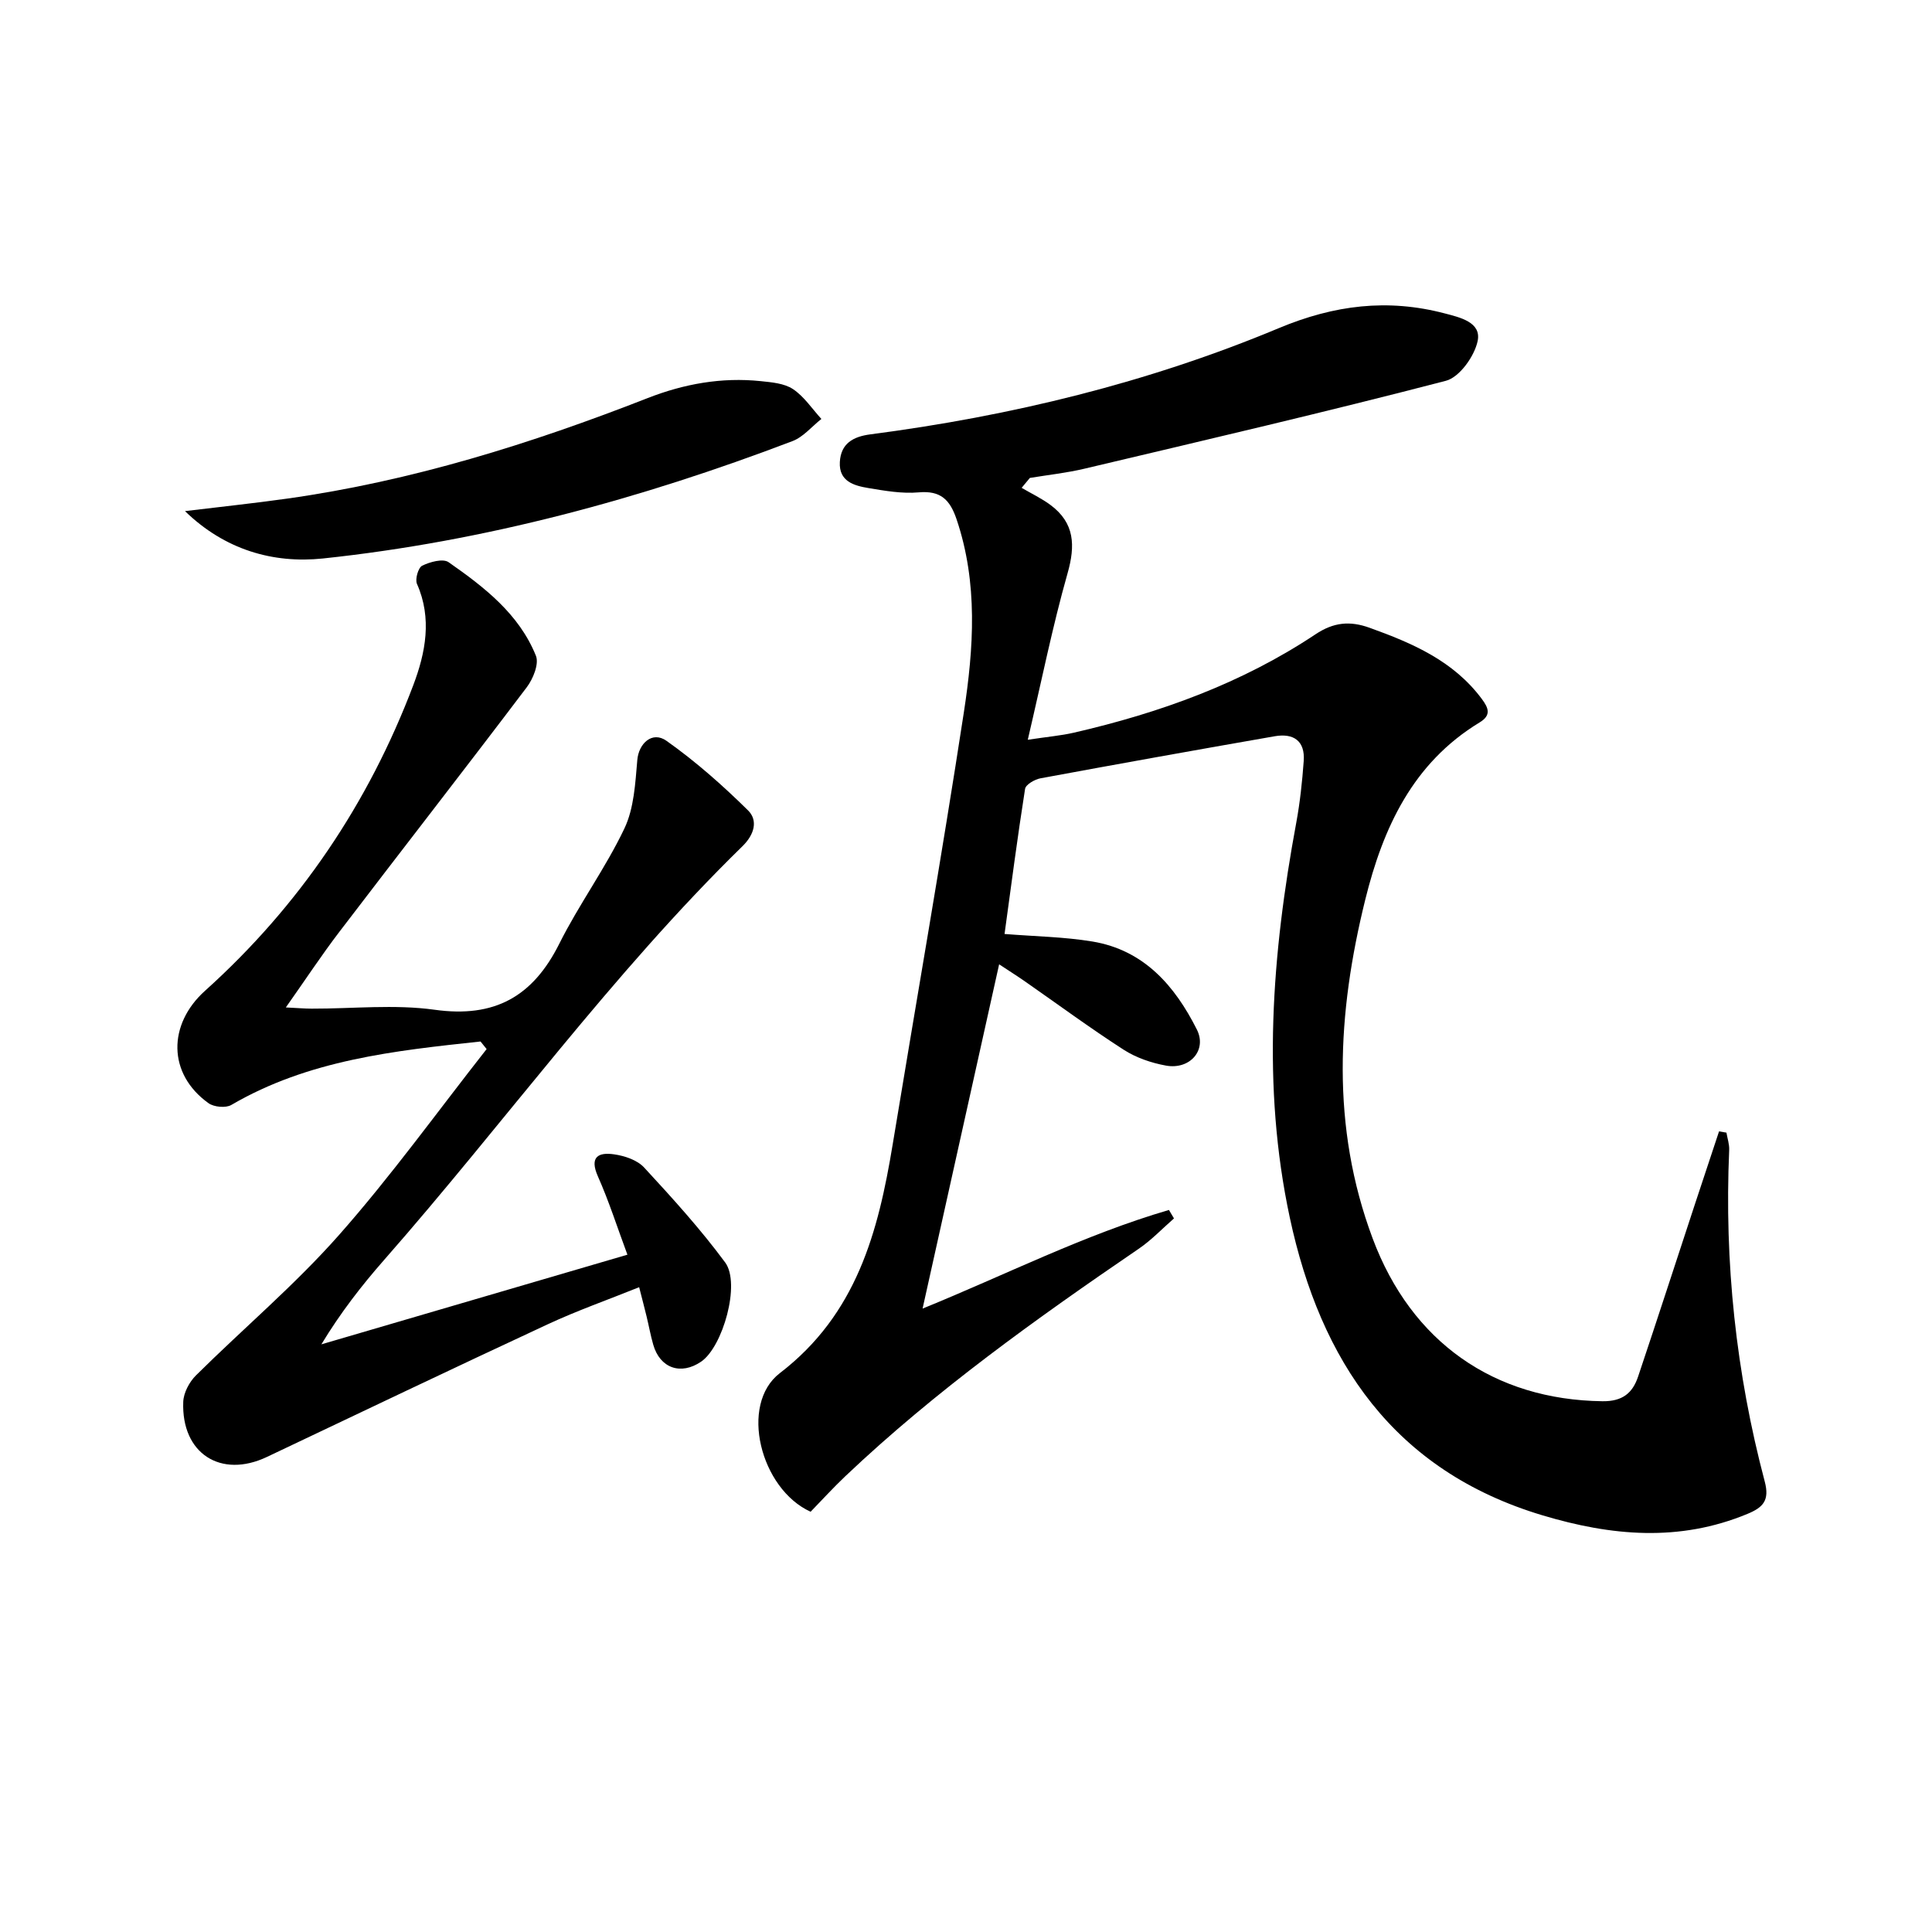 <svg enable-background="new 0 0 400 400" viewBox="0 0 400 400" xmlns="http://www.w3.org/2000/svg"><path d="m243.06 252.26c-2.43 2.12-4.67 4.5-7.32 6.3-21.19 14.46-42.04 29.36-60.71 47.06-2.51 2.38-4.85 4.95-7.2 7.37-10.4-4.71-14.83-22.21-6.37-28.7 15.89-12.19 20.37-29.2 23.36-47.35 4.91-29.81 10.15-59.56 14.73-89.42 2.04-13.32 2.97-26.8-1.51-40.03-1.37-4.04-3.3-5.96-7.85-5.55-3.41.3-6.96-.32-10.38-.89-2.98-.5-6.15-1.36-5.93-5.39.21-3.83 2.72-5.26 6.31-5.73 29.11-3.79 57.51-10.68 84.57-21.99 11.51-4.81 22.54-6.15 34.33-3.06 3.18.83 7.66 1.83 6.84 5.73-.66 3.15-3.76 7.5-6.58 8.23-24.85 6.47-49.88 12.29-74.88 18.21-3.69.87-7.5 1.28-11.25 1.9-.57.68-1.13 1.37-1.7 2.05 2.01 1.18 4.15 2.19 6 3.57 4.98 3.72 5.15 8.36 3.5 14.15-3.11 10.96-5.35 22.17-8.23 34.44 4.18-.63 6.89-.86 9.51-1.46 17.78-4.09 34.78-10.2 50.05-20.37 3.75-2.5 7.12-2.83 11.2-1.36 8.86 3.19 17.35 6.83 23.23 14.72 1.41 1.89 2.02 3.39-.44 4.88-13.83 8.39-20 21.81-23.68 36.7-5.81 23.49-7.14 46.94 1.53 70.13 8.03 21.49 25.15 33.42 47.59 33.71 4.16.05 6.24-1.71 7.38-5.13 3.96-11.8 7.8-23.65 11.69-35.47 1.68-5.09 3.37-10.18 5.06-15.27.51.09 1.02.17 1.53.26.2 1.19.62 2.4.57 3.58-1.02 23.26 1.4 46.16 7.36 68.65 1.04 3.92-.34 5.36-3.57 6.7-14.14 5.87-28.21 4.57-42.45.3-30.82-9.24-45.95-31.95-52.31-61.63-5.83-27.24-3.71-54.55 1.33-81.73.78-4.22 1.24-8.53 1.55-12.81.31-4.18-2.12-5.8-5.99-5.13-16.18 2.82-32.35 5.72-48.5 8.71-1.2.22-3.06 1.29-3.2 2.19-1.57 9.96-2.87 19.97-4.25 30.04 6.35.51 12.34.59 18.19 1.56 10.67 1.77 17.07 9.16 21.63 18.23 2.14 4.25-1.44 8.36-6.4 7.46-3.03-.55-6.18-1.63-8.75-3.28-6.98-4.5-13.68-9.44-20.5-14.19-1.61-1.12-3.28-2.17-5.29-3.5-5.33 23.96-10.55 47.43-15.85 71.28 17.23-7.01 33.52-15.31 51.01-20.42.37.6.71 1.17 1.04 1.75z"/><path d="m99.49 215.63c-17.81 1.91-35.61 3.8-51.6 13.14-1.15.67-3.59.44-4.71-.36-8.52-6.09-8.44-16.35-.73-23.28 19.51-17.55 33.86-38.8 43.13-63.31 2.51-6.64 3.92-13.78.75-20.93-.43-.97.26-3.37 1.08-3.77 1.61-.79 4.31-1.53 5.47-.72 7.37 5.15 14.59 10.71 18.08 19.38.67 1.68-.59 4.78-1.9 6.51-12.83 16.96-25.91 33.74-38.81 50.65-3.68 4.82-7.02 9.9-11.07 15.64 2.52.12 3.94.25 5.36.25 8.5.02 17.13-.93 25.46.23 12.41 1.73 20.33-2.73 25.8-13.68 4.07-8.15 9.56-15.62 13.47-23.84 2.01-4.22 2.26-9.4 2.68-14.21.29-3.38 3.07-6.05 6.04-3.95 6.02 4.26 11.62 9.21 16.88 14.4 2.09 2.06 1.35 4.98-1.16 7.43-27.09 26.48-49.25 57.26-74.17 85.63-4.69 5.34-9.06 10.97-13 17.49 20.91-6.13 41.82-12.25 63.36-18.56-2.14-5.76-3.84-11.11-6.11-16.21-1.79-4.03.08-5.04 3.34-4.57 2.19.31 4.8 1.18 6.23 2.73 5.85 6.33 11.67 12.74 16.78 19.66 3.23 4.38-.48 17.45-4.97 20.53-4.21 2.88-8.54 1.37-9.93-3.53-.55-1.91-.9-3.88-1.37-5.82-.43-1.76-.89-3.52-1.54-6.06-6.45 2.6-12.83 4.84-18.93 7.68-19.43 9.03-38.77 18.27-58.13 27.46-9.56 4.54-17.75-.72-17.33-11.41.07-1.88 1.26-4.11 2.63-5.47 9.81-9.72 20.44-18.69 29.56-29 10.86-12.28 20.47-25.66 30.62-38.56-.42-.53-.84-1.05-1.26-1.57z"/><path d="m38.3 105.82c7.06-.86 14.13-1.6 21.16-2.59 25.79-3.63 50.46-11.35 74.63-20.81 7.54-2.95 15.33-4.35 23.41-3.51 2.28.24 4.88.45 6.68 1.65 2.31 1.54 3.95 4.07 5.88 6.18-1.98 1.56-3.73 3.72-5.97 4.58-31.44 11.98-63.75 20.76-97.25 24.31-10.3 1.07-20.29-1.79-28.54-9.81z"/></svg>
